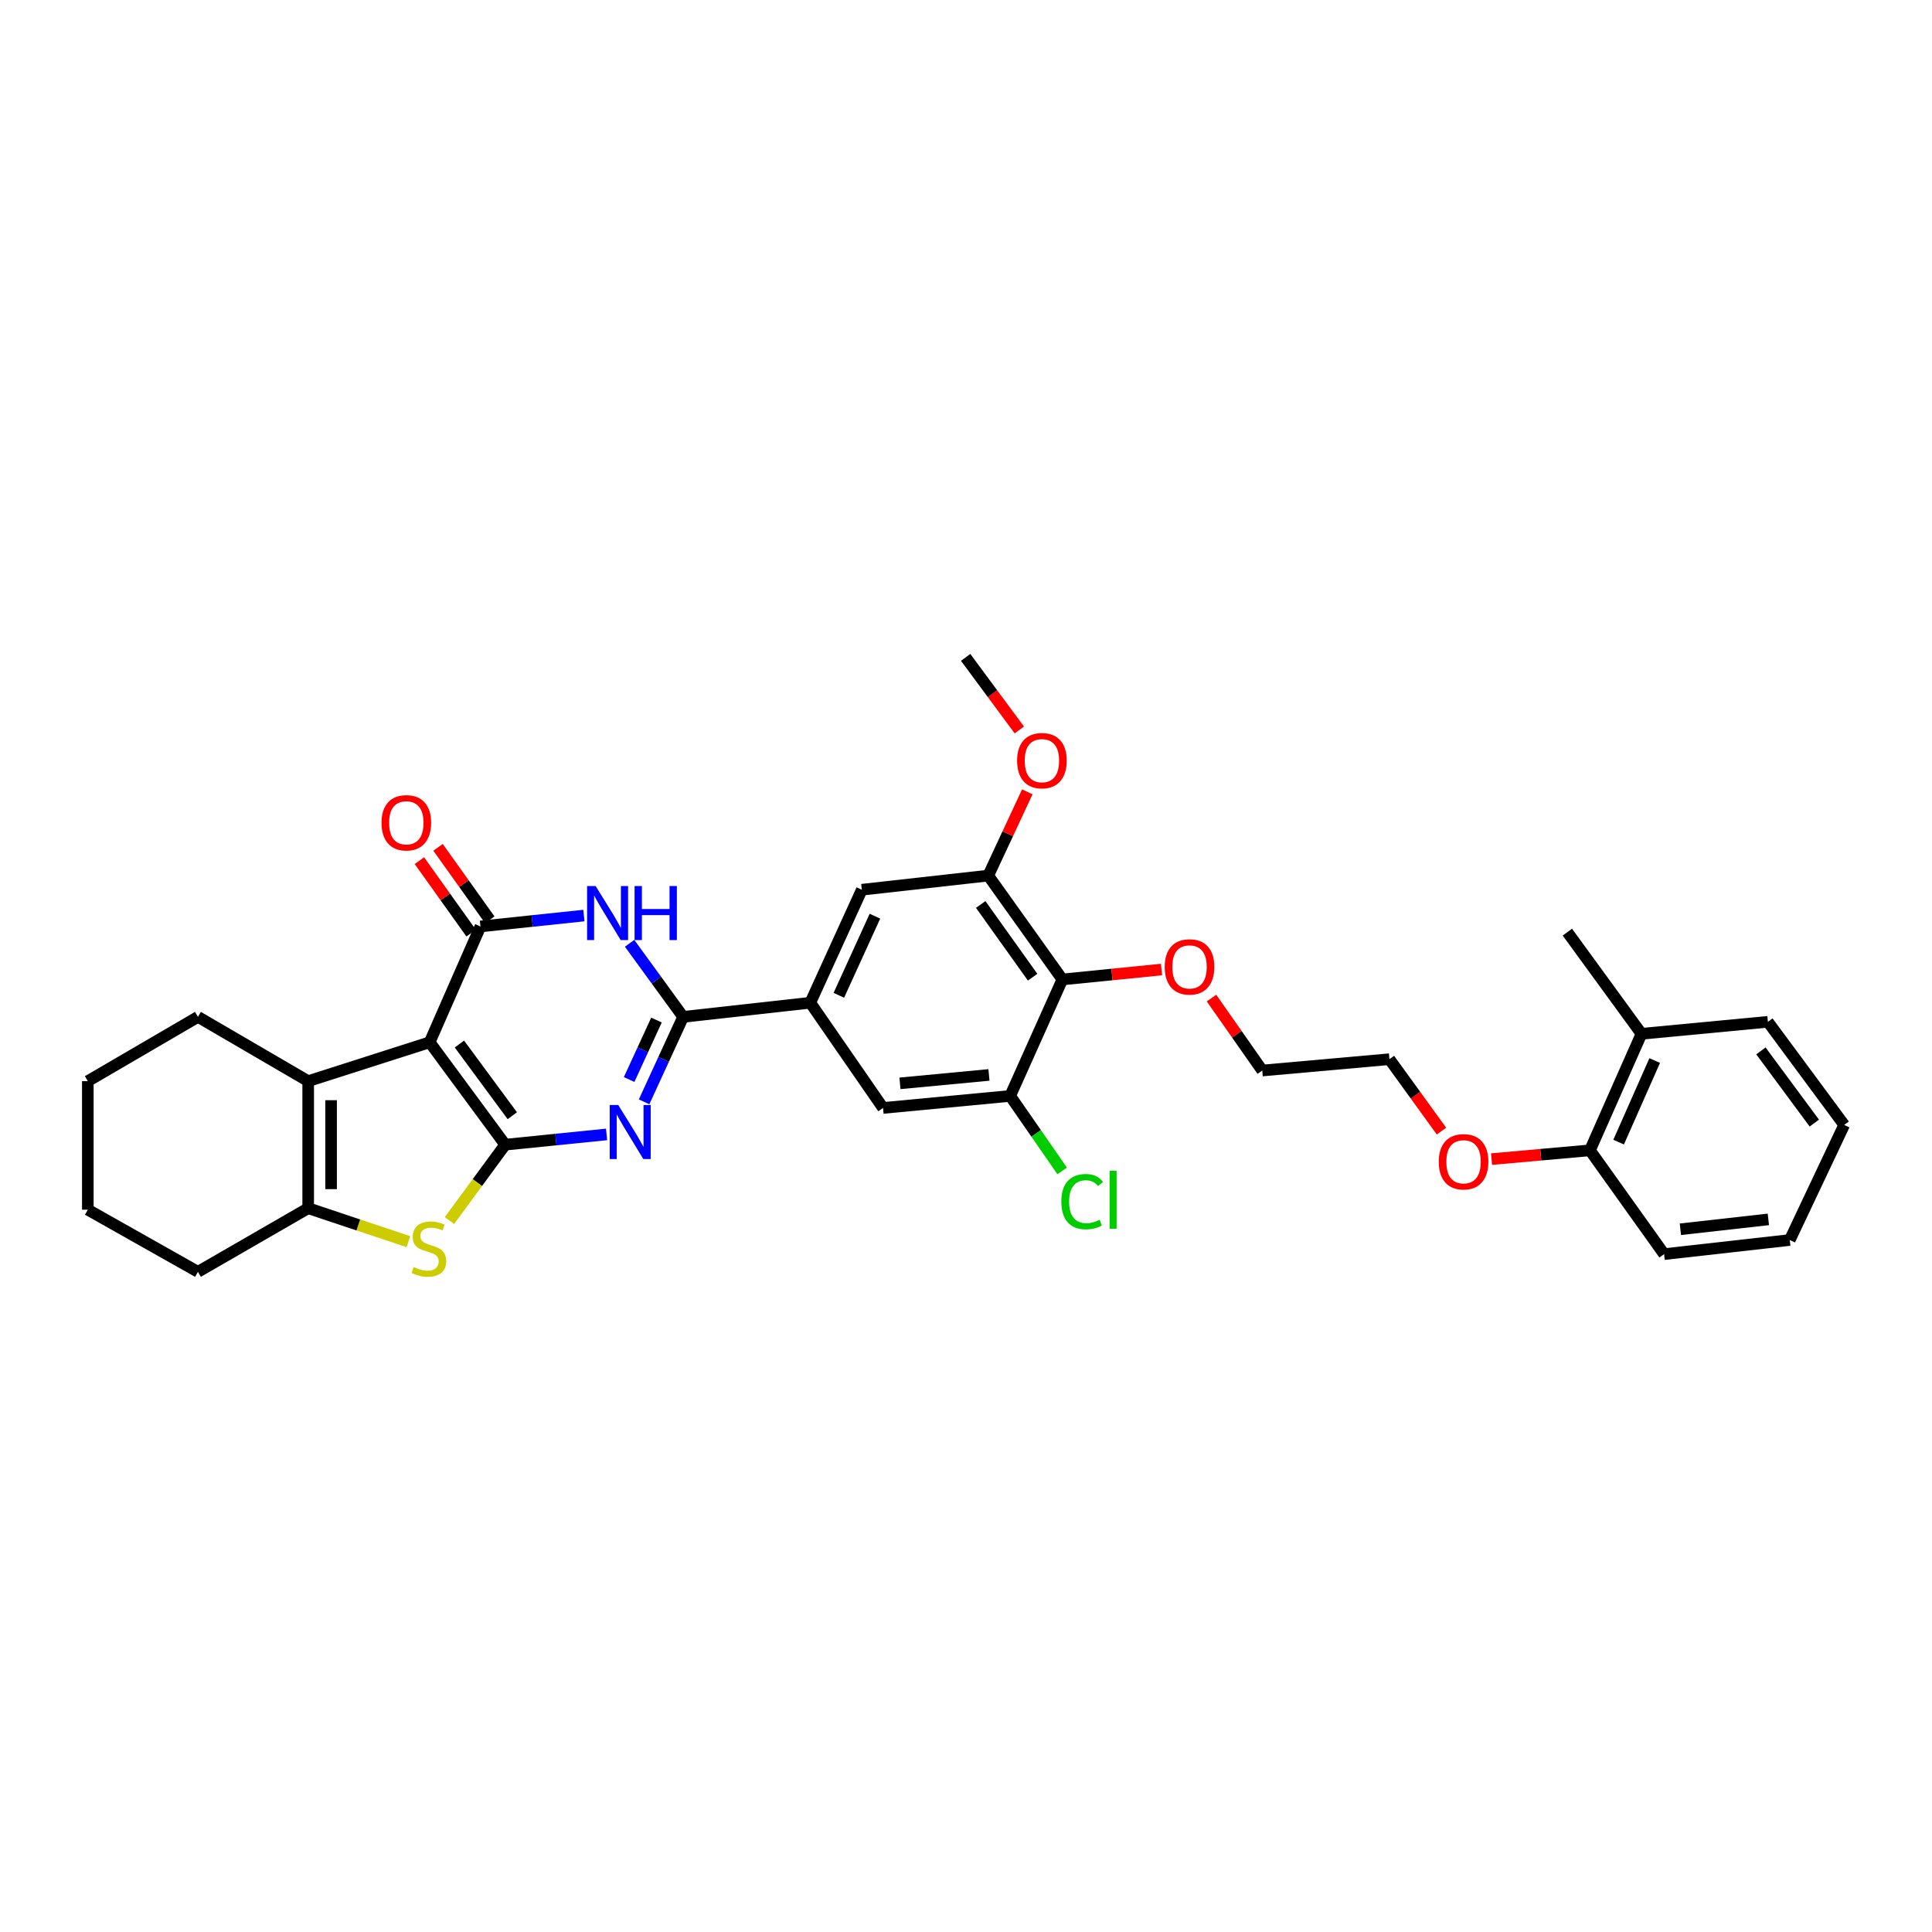 <?xml version='1.0' encoding='iso-8859-1'?>
<svg version='1.1' baseProfile='full'
              xmlns='http://www.w3.org/2000/svg'
                      xmlns:rdkit='http://www.rdkit.org/xml'
                      xmlns:xlink='http://www.w3.org/1999/xlink'
                  xml:space='preserve'
width='1000px' height='1000px' viewBox='0 0 1000 1000'>
<!-- END OF HEADER -->
<rect style='opacity:1.0;fill:#FFFFFF;stroke:none' width='1000' height='1000' x='0' y='0'> </rect>
<path class='bond-0' d='M 261.488,592.484 L 222.387,539.473' style='fill:none;fill-rule:evenodd;stroke:#000000;stroke-width:6px;stroke-linecap:butt;stroke-linejoin:miter;stroke-opacity:1' />
<path class='bond-0' d='M 265.163,577.495 L 237.793,540.388' style='fill:none;fill-rule:evenodd;stroke:#000000;stroke-width:6px;stroke-linecap:butt;stroke-linejoin:miter;stroke-opacity:1' />
<path class='bond-1' d='M 261.488,592.484 L 287.724,589.83' style='fill:none;fill-rule:evenodd;stroke:#000000;stroke-width:6px;stroke-linecap:butt;stroke-linejoin:miter;stroke-opacity:1' />
<path class='bond-1' d='M 287.724,589.83 L 313.96,587.175' style='fill:none;fill-rule:evenodd;stroke:#0000FF;stroke-width:6px;stroke-linecap:butt;stroke-linejoin:miter;stroke-opacity:1' />
<path class='bond-5' d='M 261.488,592.484 L 247.062,612.114' style='fill:none;fill-rule:evenodd;stroke:#000000;stroke-width:6px;stroke-linecap:butt;stroke-linejoin:miter;stroke-opacity:1' />
<path class='bond-5' d='M 247.062,612.114 L 232.636,631.745' style='fill:none;fill-rule:evenodd;stroke:#CCCC00;stroke-width:6px;stroke-linecap:butt;stroke-linejoin:miter;stroke-opacity:1' />
<path class='bond-2' d='M 222.387,539.473 L 248.679,479.528' style='fill:none;fill-rule:evenodd;stroke:#000000;stroke-width:6px;stroke-linecap:butt;stroke-linejoin:miter;stroke-opacity:1' />
<path class='bond-6' d='M 222.387,539.473 L 159.517,559.6' style='fill:none;fill-rule:evenodd;stroke:#000000;stroke-width:6px;stroke-linecap:butt;stroke-linejoin:miter;stroke-opacity:1' />
<path class='bond-3' d='M 333.38,570.309 L 343.487,548.322' style='fill:none;fill-rule:evenodd;stroke:#0000FF;stroke-width:6px;stroke-linecap:butt;stroke-linejoin:miter;stroke-opacity:1' />
<path class='bond-3' d='M 343.487,548.322 L 353.593,526.334' style='fill:none;fill-rule:evenodd;stroke:#000000;stroke-width:6px;stroke-linecap:butt;stroke-linejoin:miter;stroke-opacity:1' />
<path class='bond-3' d='M 325.64,558.761 L 332.715,543.37' style='fill:none;fill-rule:evenodd;stroke:#0000FF;stroke-width:6px;stroke-linecap:butt;stroke-linejoin:miter;stroke-opacity:1' />
<path class='bond-3' d='M 332.715,543.37 L 339.79,527.979' style='fill:none;fill-rule:evenodd;stroke:#000000;stroke-width:6px;stroke-linecap:butt;stroke-linejoin:miter;stroke-opacity:1' />
<path class='bond-14' d='M 253.502,476.083 L 240.113,457.332' style='fill:none;fill-rule:evenodd;stroke:#000000;stroke-width:6px;stroke-linecap:butt;stroke-linejoin:miter;stroke-opacity:1' />
<path class='bond-14' d='M 240.113,457.332 L 226.723,438.58' style='fill:none;fill-rule:evenodd;stroke:#FF0000;stroke-width:6px;stroke-linecap:butt;stroke-linejoin:miter;stroke-opacity:1' />
<path class='bond-14' d='M 243.855,482.972 L 230.465,464.221' style='fill:none;fill-rule:evenodd;stroke:#000000;stroke-width:6px;stroke-linecap:butt;stroke-linejoin:miter;stroke-opacity:1' />
<path class='bond-14' d='M 230.465,464.221 L 217.075,445.469' style='fill:none;fill-rule:evenodd;stroke:#FF0000;stroke-width:6px;stroke-linecap:butt;stroke-linejoin:miter;stroke-opacity:1' />
<path class='bond-34' d='M 248.679,479.528 L 275.45,476.709' style='fill:none;fill-rule:evenodd;stroke:#000000;stroke-width:6px;stroke-linecap:butt;stroke-linejoin:miter;stroke-opacity:1' />
<path class='bond-34' d='M 275.45,476.709 L 302.221,473.89' style='fill:none;fill-rule:evenodd;stroke:#0000FF;stroke-width:6px;stroke-linecap:butt;stroke-linejoin:miter;stroke-opacity:1' />
<path class='bond-4' d='M 353.593,526.334 L 339.735,507.292' style='fill:none;fill-rule:evenodd;stroke:#000000;stroke-width:6px;stroke-linecap:butt;stroke-linejoin:miter;stroke-opacity:1' />
<path class='bond-4' d='M 339.735,507.292 L 325.876,488.249' style='fill:none;fill-rule:evenodd;stroke:#0000FF;stroke-width:6px;stroke-linecap:butt;stroke-linejoin:miter;stroke-opacity:1' />
<path class='bond-8' d='M 353.593,526.334 L 419.401,519.017' style='fill:none;fill-rule:evenodd;stroke:#000000;stroke-width:6px;stroke-linecap:butt;stroke-linejoin:miter;stroke-opacity:1' />
<path class='bond-7' d='M 211.382,642.676 L 185.45,634.022' style='fill:none;fill-rule:evenodd;stroke:#CCCC00;stroke-width:6px;stroke-linecap:butt;stroke-linejoin:miter;stroke-opacity:1' />
<path class='bond-7' d='M 185.45,634.022 L 159.517,625.368' style='fill:none;fill-rule:evenodd;stroke:#000000;stroke-width:6px;stroke-linecap:butt;stroke-linejoin:miter;stroke-opacity:1' />
<path class='bond-20' d='M 159.517,559.6 L 102.456,526.334' style='fill:none;fill-rule:evenodd;stroke:#000000;stroke-width:6px;stroke-linecap:butt;stroke-linejoin:miter;stroke-opacity:1' />
<path class='bond-33' d='M 159.517,559.6 L 159.517,625.368' style='fill:none;fill-rule:evenodd;stroke:#000000;stroke-width:6px;stroke-linecap:butt;stroke-linejoin:miter;stroke-opacity:1' />
<path class='bond-33' d='M 171.372,569.465 L 171.372,615.503' style='fill:none;fill-rule:evenodd;stroke:#000000;stroke-width:6px;stroke-linecap:butt;stroke-linejoin:miter;stroke-opacity:1' />
<path class='bond-21' d='M 159.517,625.368 L 102.456,658.291' style='fill:none;fill-rule:evenodd;stroke:#000000;stroke-width:6px;stroke-linecap:butt;stroke-linejoin:miter;stroke-opacity:1' />
<path class='bond-12' d='M 419.401,519.017 L 457.059,573.477' style='fill:none;fill-rule:evenodd;stroke:#000000;stroke-width:6px;stroke-linecap:butt;stroke-linejoin:miter;stroke-opacity:1' />
<path class='bond-13' d='M 419.401,519.017 L 446.08,460.52' style='fill:none;fill-rule:evenodd;stroke:#000000;stroke-width:6px;stroke-linecap:butt;stroke-linejoin:miter;stroke-opacity:1' />
<path class='bond-13' d='M 434.189,515.162 L 452.864,474.214' style='fill:none;fill-rule:evenodd;stroke:#000000;stroke-width:6px;stroke-linecap:butt;stroke-linejoin:miter;stroke-opacity:1' />
<path class='bond-9' d='M 549.889,506.971 L 511.506,453.21' style='fill:none;fill-rule:evenodd;stroke:#000000;stroke-width:6px;stroke-linecap:butt;stroke-linejoin:miter;stroke-opacity:1' />
<path class='bond-9' d='M 534.483,505.796 L 507.615,468.163' style='fill:none;fill-rule:evenodd;stroke:#000000;stroke-width:6px;stroke-linecap:butt;stroke-linejoin:miter;stroke-opacity:1' />
<path class='bond-18' d='M 549.889,506.971 L 575.544,504.401' style='fill:none;fill-rule:evenodd;stroke:#000000;stroke-width:6px;stroke-linecap:butt;stroke-linejoin:miter;stroke-opacity:1' />
<path class='bond-18' d='M 575.544,504.401 L 601.2,501.831' style='fill:none;fill-rule:evenodd;stroke:#FF0000;stroke-width:6px;stroke-linecap:butt;stroke-linejoin:miter;stroke-opacity:1' />
<path class='bond-36' d='M 549.889,506.971 L 522.867,567.253' style='fill:none;fill-rule:evenodd;stroke:#000000;stroke-width:6px;stroke-linecap:butt;stroke-linejoin:miter;stroke-opacity:1' />
<path class='bond-10' d='M 522.867,567.253 L 457.059,573.477' style='fill:none;fill-rule:evenodd;stroke:#000000;stroke-width:6px;stroke-linecap:butt;stroke-linejoin:miter;stroke-opacity:1' />
<path class='bond-10' d='M 511.879,556.384 L 465.814,560.741' style='fill:none;fill-rule:evenodd;stroke:#000000;stroke-width:6px;stroke-linecap:butt;stroke-linejoin:miter;stroke-opacity:1' />
<path class='bond-17' d='M 522.867,567.253 L 536.322,586.658' style='fill:none;fill-rule:evenodd;stroke:#000000;stroke-width:6px;stroke-linecap:butt;stroke-linejoin:miter;stroke-opacity:1' />
<path class='bond-17' d='M 536.322,586.658 L 549.777,606.063' style='fill:none;fill-rule:evenodd;stroke:#00CC00;stroke-width:6px;stroke-linecap:butt;stroke-linejoin:miter;stroke-opacity:1' />
<path class='bond-11' d='M 511.506,453.21 L 446.08,460.52' style='fill:none;fill-rule:evenodd;stroke:#000000;stroke-width:6px;stroke-linecap:butt;stroke-linejoin:miter;stroke-opacity:1' />
<path class='bond-19' d='M 511.506,453.21 L 521.615,431.534' style='fill:none;fill-rule:evenodd;stroke:#000000;stroke-width:6px;stroke-linecap:butt;stroke-linejoin:miter;stroke-opacity:1' />
<path class='bond-19' d='M 521.615,431.534 L 531.725,409.858' style='fill:none;fill-rule:evenodd;stroke:#FF0000;stroke-width:6px;stroke-linecap:butt;stroke-linejoin:miter;stroke-opacity:1' />
<path class='bond-15' d='M 822.957,595.408 L 797.487,597.682' style='fill:none;fill-rule:evenodd;stroke:#000000;stroke-width:6px;stroke-linecap:butt;stroke-linejoin:miter;stroke-opacity:1' />
<path class='bond-15' d='M 797.487,597.682 L 772.017,599.957' style='fill:none;fill-rule:evenodd;stroke:#FF0000;stroke-width:6px;stroke-linecap:butt;stroke-linejoin:miter;stroke-opacity:1' />
<path class='bond-16' d='M 822.957,595.408 L 849.631,535.094' style='fill:none;fill-rule:evenodd;stroke:#000000;stroke-width:6px;stroke-linecap:butt;stroke-linejoin:miter;stroke-opacity:1' />
<path class='bond-16' d='M 837.8,591.156 L 856.472,548.936' style='fill:none;fill-rule:evenodd;stroke:#000000;stroke-width:6px;stroke-linecap:butt;stroke-linejoin:miter;stroke-opacity:1' />
<path class='bond-24' d='M 822.957,595.408 L 861.334,649.143' style='fill:none;fill-rule:evenodd;stroke:#000000;stroke-width:6px;stroke-linecap:butt;stroke-linejoin:miter;stroke-opacity:1' />
<path class='bond-23' d='M 849.631,535.094 L 811.267,482.472' style='fill:none;fill-rule:evenodd;stroke:#000000;stroke-width:6px;stroke-linecap:butt;stroke-linejoin:miter;stroke-opacity:1' />
<path class='bond-25' d='M 849.631,535.094 L 915.056,528.89' style='fill:none;fill-rule:evenodd;stroke:#000000;stroke-width:6px;stroke-linecap:butt;stroke-linejoin:miter;stroke-opacity:1' />
<path class='bond-26' d='M 627.063,516.6 L 640.202,535.351' style='fill:none;fill-rule:evenodd;stroke:#FF0000;stroke-width:6px;stroke-linecap:butt;stroke-linejoin:miter;stroke-opacity:1' />
<path class='bond-26' d='M 640.202,535.351 L 653.342,554.101' style='fill:none;fill-rule:evenodd;stroke:#000000;stroke-width:6px;stroke-linecap:butt;stroke-linejoin:miter;stroke-opacity:1' />
<path class='bond-28' d='M 527.602,377.827 L 513.709,359.04' style='fill:none;fill-rule:evenodd;stroke:#FF0000;stroke-width:6px;stroke-linecap:butt;stroke-linejoin:miter;stroke-opacity:1' />
<path class='bond-28' d='M 513.709,359.04 L 499.816,340.254' style='fill:none;fill-rule:evenodd;stroke:#000000;stroke-width:6px;stroke-linecap:butt;stroke-linejoin:miter;stroke-opacity:1' />
<path class='bond-29' d='M 102.456,526.334 L 45.455,559.6' style='fill:none;fill-rule:evenodd;stroke:#000000;stroke-width:6px;stroke-linecap:butt;stroke-linejoin:miter;stroke-opacity:1' />
<path class='bond-30' d='M 102.456,658.291 L 45.455,626.132' style='fill:none;fill-rule:evenodd;stroke:#000000;stroke-width:6px;stroke-linecap:butt;stroke-linejoin:miter;stroke-opacity:1' />
<path class='bond-22' d='M 746.11,585.467 L 732.636,566.85' style='fill:none;fill-rule:evenodd;stroke:#FF0000;stroke-width:6px;stroke-linecap:butt;stroke-linejoin:miter;stroke-opacity:1' />
<path class='bond-22' d='M 732.636,566.85 L 719.162,548.233' style='fill:none;fill-rule:evenodd;stroke:#000000;stroke-width:6px;stroke-linecap:butt;stroke-linejoin:miter;stroke-opacity:1' />
<path class='bond-32' d='M 861.334,649.143 L 926.377,641.833' style='fill:none;fill-rule:evenodd;stroke:#000000;stroke-width:6px;stroke-linecap:butt;stroke-linejoin:miter;stroke-opacity:1' />
<path class='bond-32' d='M 869.766,636.266 L 915.297,631.149' style='fill:none;fill-rule:evenodd;stroke:#000000;stroke-width:6px;stroke-linecap:butt;stroke-linejoin:miter;stroke-opacity:1' />
<path class='bond-37' d='M 915.056,528.89 L 954.545,582.269' style='fill:none;fill-rule:evenodd;stroke:#000000;stroke-width:6px;stroke-linecap:butt;stroke-linejoin:miter;stroke-opacity:1' />
<path class='bond-37' d='M 911.449,543.947 L 939.092,581.313' style='fill:none;fill-rule:evenodd;stroke:#000000;stroke-width:6px;stroke-linecap:butt;stroke-linejoin:miter;stroke-opacity:1' />
<path class='bond-27' d='M 653.342,554.101 L 719.162,548.233' style='fill:none;fill-rule:evenodd;stroke:#000000;stroke-width:6px;stroke-linecap:butt;stroke-linejoin:miter;stroke-opacity:1' />
<path class='bond-35' d='M 45.455,559.6 L 45.455,626.132' style='fill:none;fill-rule:evenodd;stroke:#000000;stroke-width:6px;stroke-linecap:butt;stroke-linejoin:miter;stroke-opacity:1' />
<path class='bond-31' d='M 954.545,582.269 L 926.377,641.833' style='fill:none;fill-rule:evenodd;stroke:#000000;stroke-width:6px;stroke-linecap:butt;stroke-linejoin:miter;stroke-opacity:1' />
<path  class='atom-2' d='M 320.011 571.949
L 329.179 586.767
Q 330.088 588.229, 331.55 590.877
Q 333.012 593.525, 333.091 593.683
L 333.091 571.949
L 336.806 571.949
L 336.806 599.926
L 332.973 599.926
L 323.133 583.725
Q 321.987 581.828, 320.762 579.654
Q 319.577 577.481, 319.221 576.809
L 319.221 599.926
L 315.586 599.926
L 315.586 571.949
L 320.011 571.949
' fill='#0000FF'/>
<path  class='atom-5' d='M 308.302 458.611
L 317.469 473.429
Q 318.378 474.891, 319.84 477.539
Q 321.302 480.186, 321.381 480.344
L 321.381 458.611
L 325.096 458.611
L 325.096 486.588
L 321.263 486.588
L 311.423 470.386
Q 310.277 468.489, 309.052 466.316
Q 307.867 464.143, 307.511 463.471
L 307.511 486.588
L 303.876 486.588
L 303.876 458.611
L 308.302 458.611
' fill='#0000FF'/>
<path  class='atom-5' d='M 328.455 458.611
L 332.248 458.611
L 332.248 470.505
L 346.553 470.505
L 346.553 458.611
L 350.346 458.611
L 350.346 486.588
L 346.553 486.588
L 346.553 473.666
L 332.248 473.666
L 332.248 486.588
L 328.455 486.588
L 328.455 458.611
' fill='#0000FF'/>
<path  class='atom-6' d='M 214.095 655.821
Q 214.412 655.94, 215.716 656.493
Q 217.02 657.046, 218.442 657.402
Q 219.904 657.718, 221.327 657.718
Q 223.974 657.718, 225.516 656.454
Q 227.057 655.15, 227.057 652.897
Q 227.057 651.356, 226.266 650.408
Q 225.516 649.459, 224.33 648.946
Q 223.145 648.432, 221.169 647.839
Q 218.679 647.088, 217.178 646.377
Q 215.716 645.666, 214.649 644.164
Q 213.621 642.663, 213.621 640.134
Q 213.621 636.617, 215.992 634.443
Q 218.403 632.27, 223.145 632.27
Q 226.385 632.27, 230.06 633.811
L 229.151 636.854
Q 225.792 635.471, 223.263 635.471
Q 220.537 635.471, 219.035 636.617
Q 217.533 637.723, 217.573 639.659
Q 217.573 641.161, 218.324 642.07
Q 219.114 642.979, 220.22 643.492
Q 221.366 644.006, 223.263 644.599
Q 225.792 645.389, 227.294 646.18
Q 228.795 646.97, 229.862 648.59
Q 230.969 650.171, 230.969 652.897
Q 230.969 656.77, 228.361 658.864
Q 225.792 660.919, 221.485 660.919
Q 218.995 660.919, 217.099 660.366
Q 215.241 659.852, 213.029 658.943
L 214.095 655.821
' fill='#CCCC00'/>
<path  class='atom-15' d='M 197.466 425.872
Q 197.466 419.154, 200.785 415.4
Q 204.105 411.646, 210.309 411.646
Q 216.513 411.646, 219.832 415.4
Q 223.151 419.154, 223.151 425.872
Q 223.151 432.668, 219.792 436.541
Q 216.434 440.374, 210.309 440.374
Q 204.144 440.374, 200.785 436.541
Q 197.466 432.708, 197.466 425.872
M 210.309 437.213
Q 214.576 437.213, 216.868 434.367
Q 219.2 431.483, 219.2 425.872
Q 219.2 420.379, 216.868 417.613
Q 214.576 414.807, 210.309 414.807
Q 206.041 414.807, 203.709 417.573
Q 201.417 420.339, 201.417 425.872
Q 201.417 431.522, 203.709 434.367
Q 206.041 437.213, 210.309 437.213
' fill='#FF0000'/>
<path  class='atom-18' d='M 549.342 621.963
Q 549.342 615.008, 552.583 611.373
Q 555.862 607.698, 562.066 607.698
Q 567.836 607.698, 570.918 611.768
L 568.31 613.902
Q 566.058 610.938, 562.066 610.938
Q 557.838 610.938, 555.586 613.783
Q 553.373 616.589, 553.373 621.963
Q 553.373 627.495, 555.665 630.34
Q 557.996 633.185, 562.501 633.185
Q 565.583 633.185, 569.179 631.328
L 570.286 634.292
Q 568.824 635.24, 566.611 635.793
Q 564.398 636.347, 561.948 636.347
Q 555.862 636.347, 552.583 632.632
Q 549.342 628.918, 549.342 621.963
' fill='#00CC00'/>
<path  class='atom-18' d='M 574.316 605.998
L 577.952 605.998
L 577.952 635.991
L 574.316 635.991
L 574.316 605.998
' fill='#00CC00'/>
<path  class='atom-19' d='M 602.853 500.458
Q 602.853 493.74, 606.173 489.986
Q 609.492 486.232, 615.696 486.232
Q 621.9 486.232, 625.219 489.986
Q 628.539 493.74, 628.539 500.458
Q 628.539 507.255, 625.18 511.127
Q 621.821 514.96, 615.696 514.96
Q 609.532 514.96, 606.173 511.127
Q 602.853 507.294, 602.853 500.458
M 615.696 511.799
Q 619.964 511.799, 622.256 508.954
Q 624.587 506.069, 624.587 500.458
Q 624.587 494.965, 622.256 492.199
Q 619.964 489.393, 615.696 489.393
Q 611.428 489.393, 609.097 492.16
Q 606.805 494.926, 606.805 500.458
Q 606.805 506.109, 609.097 508.954
Q 611.428 511.799, 615.696 511.799
' fill='#FF0000'/>
<path  class='atom-20' d='M 526.449 393.712
Q 526.449 386.994, 529.769 383.24
Q 533.088 379.486, 539.292 379.486
Q 545.496 379.486, 548.815 383.24
Q 552.135 386.994, 552.135 393.712
Q 552.135 400.509, 548.776 404.381
Q 545.417 408.214, 539.292 408.214
Q 533.128 408.214, 529.769 404.381
Q 526.449 400.548, 526.449 393.712
M 539.292 405.053
Q 543.56 405.053, 545.852 402.208
Q 548.183 399.323, 548.183 393.712
Q 548.183 388.219, 545.852 385.453
Q 543.56 382.648, 539.292 382.648
Q 535.024 382.648, 532.693 385.414
Q 530.401 388.18, 530.401 393.712
Q 530.401 399.363, 532.693 402.208
Q 535.024 405.053, 539.292 405.053
' fill='#FF0000'/>
<path  class='atom-23' d='M 744.689 601.329
Q 744.689 594.611, 748.009 590.857
Q 751.328 587.103, 757.532 587.103
Q 763.736 587.103, 767.055 590.857
Q 770.375 594.611, 770.375 601.329
Q 770.375 608.126, 767.016 611.998
Q 763.657 615.831, 757.532 615.831
Q 751.368 615.831, 748.009 611.998
Q 744.689 608.165, 744.689 601.329
M 757.532 612.67
Q 761.8 612.67, 764.092 609.825
Q 766.423 606.94, 766.423 601.329
Q 766.423 595.836, 764.092 593.07
Q 761.8 590.265, 757.532 590.265
Q 753.264 590.265, 750.933 593.031
Q 748.641 595.797, 748.641 601.329
Q 748.641 606.98, 750.933 609.825
Q 753.264 612.67, 757.532 612.67
' fill='#FF0000'/>
</svg>
